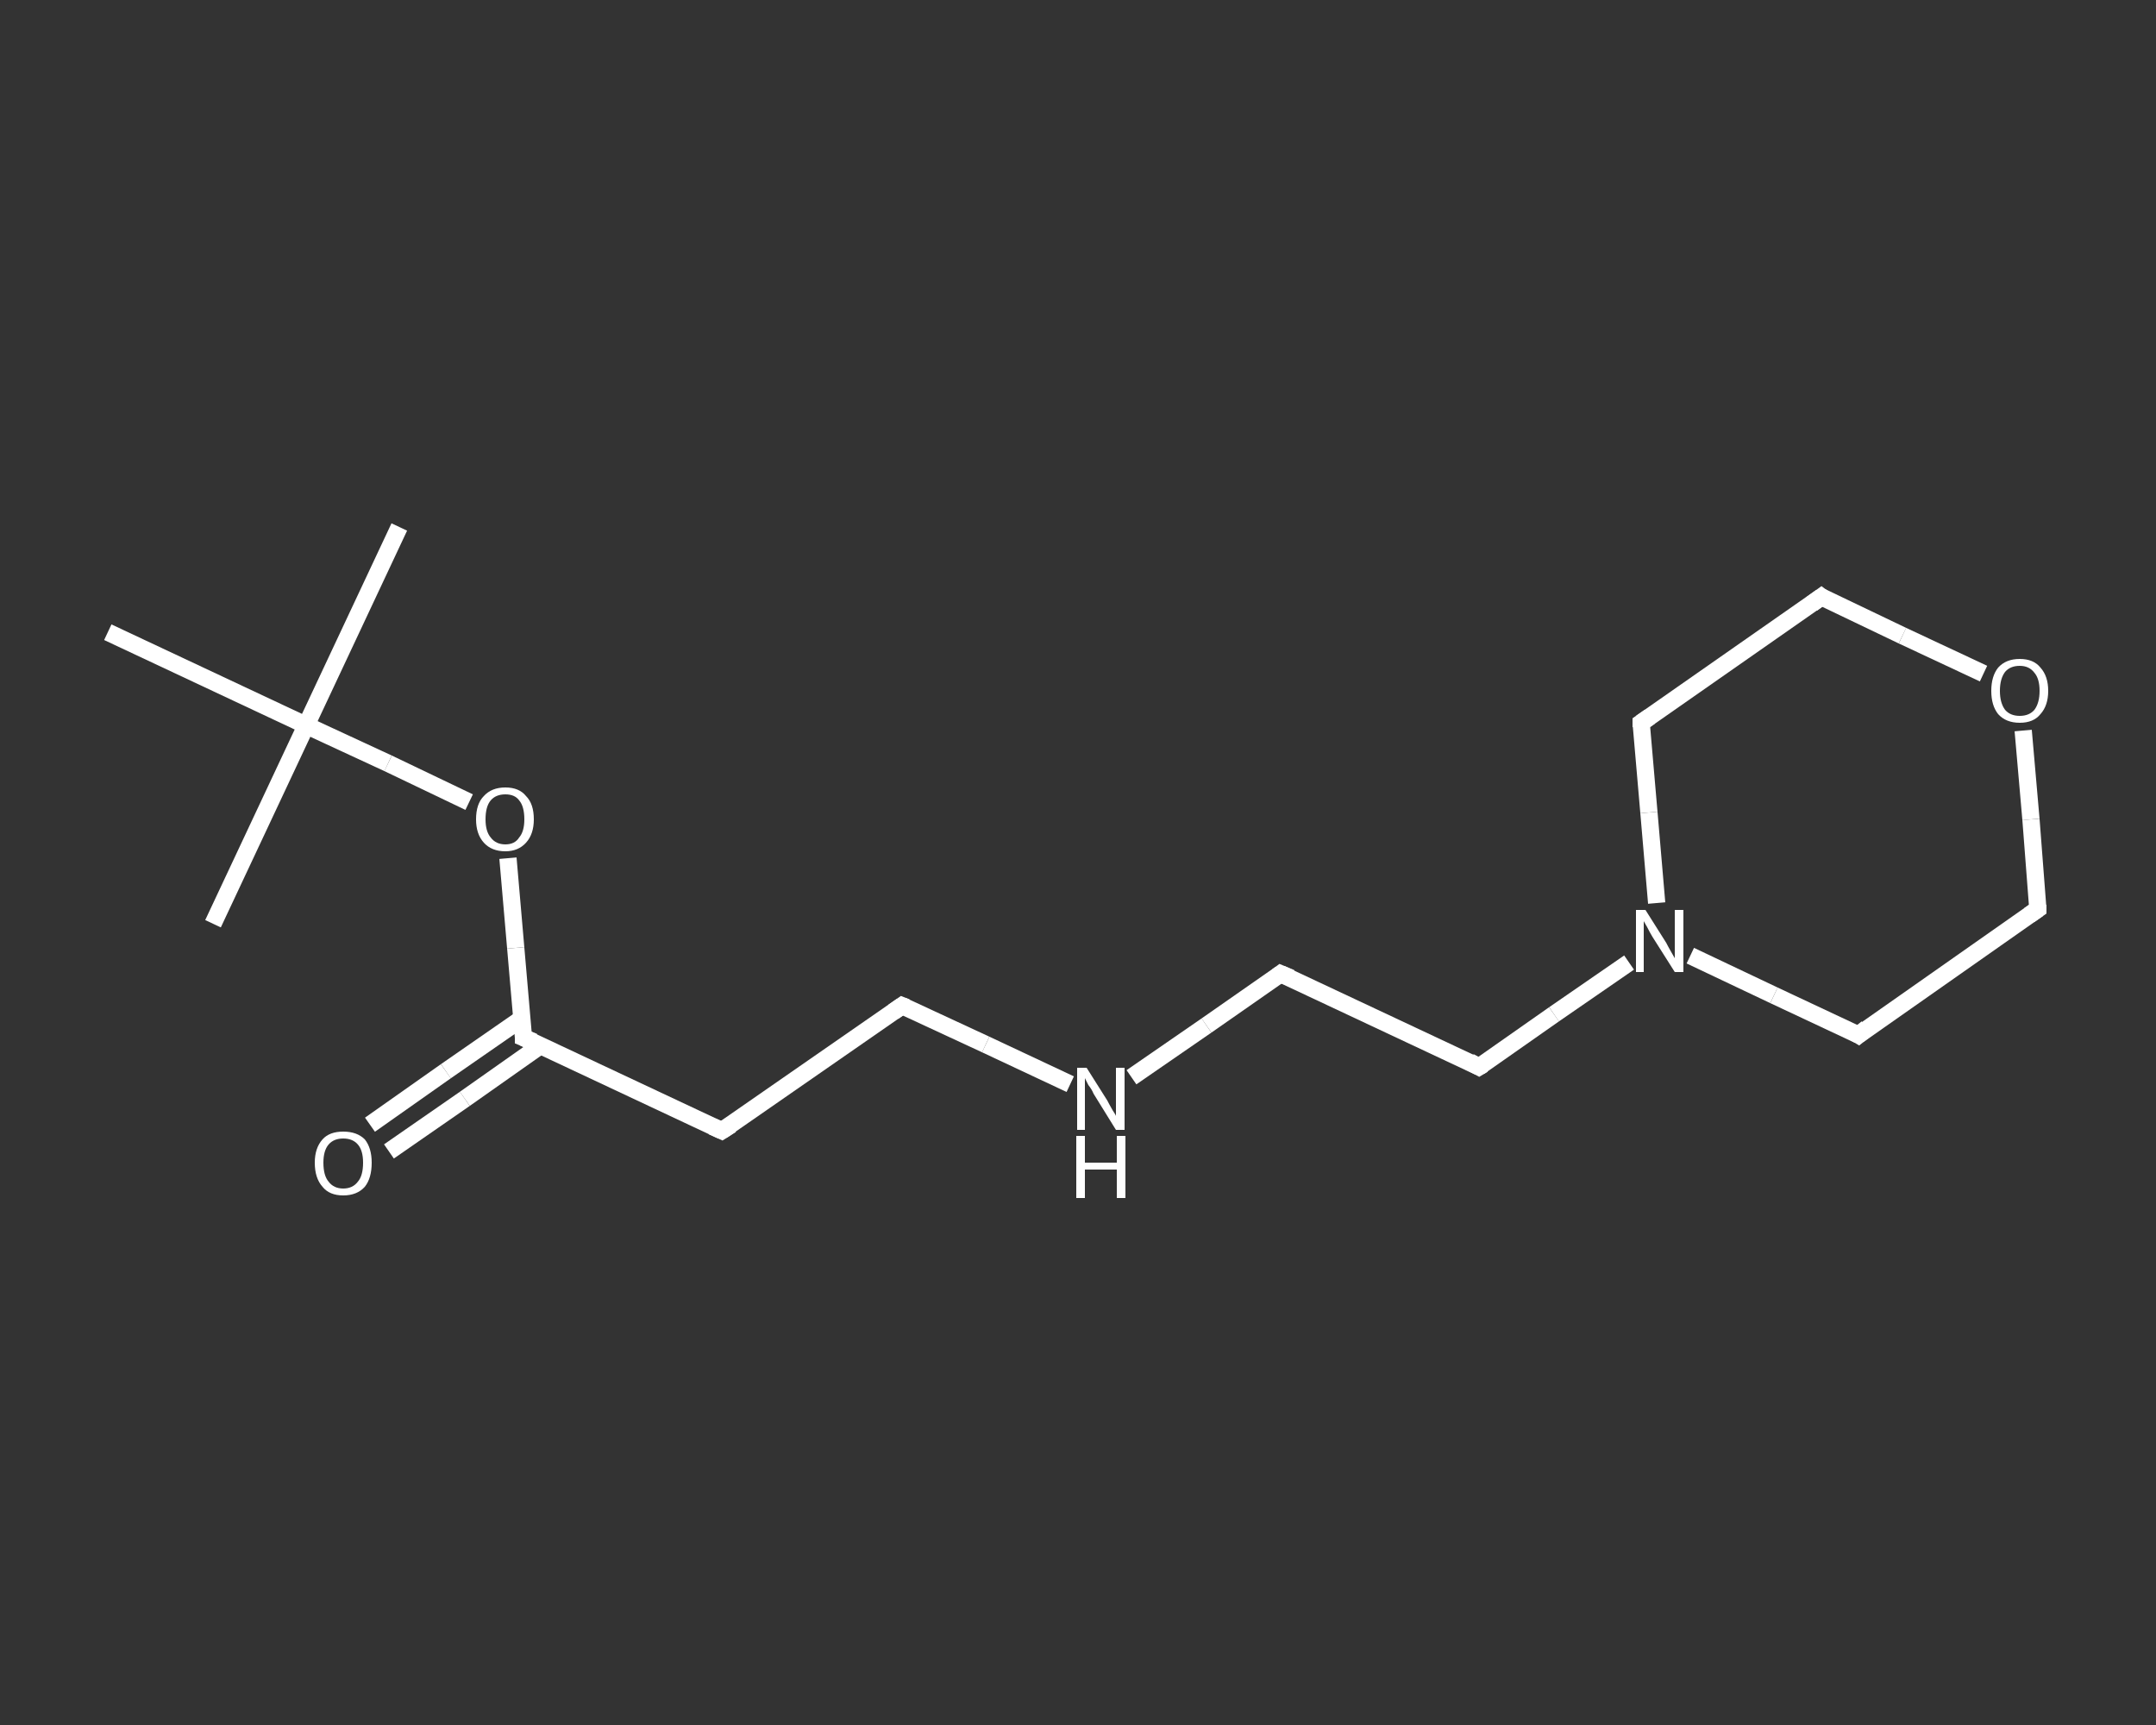 <?xml version='1.0' encoding='iso-8859-1'?>
<svg version='1.1' baseProfile='full'
              xmlns='http://www.w3.org/2000/svg'
                      xmlns:rdkit='http://www.rdkit.org/xml'
                      xmlns:xlink='http://www.w3.org/1999/xlink'
                  xml:space='preserve'
width='250px' height='200px' viewBox='0 0 250 200'>
<rect x="0" y="0" width="250" height="200" fill="#333333" stroke="none"/>
<!-- END OF HEADER -->
<rect style='opacity:1.0;fill:transparent;stroke:none' width='250.0' height='200.0' x='0.0' y='0.0'> </rect>
<path class='bond-0 atom-0 atom-1' d='M 46.3,61.1 L 35.5,84.1' style='fill:none;fill-rule:evenodd;stroke:#FFFFFF;stroke-width:2.0px;stroke-linecap:butt;stroke-linejoin:miter;stroke-opacity:1' />
<path class='bond-1 atom-1 atom-2' d='M 35.5,84.1 L 24.7,107.1' style='fill:none;fill-rule:evenodd;stroke:#FFFFFF;stroke-width:2.0px;stroke-linecap:butt;stroke-linejoin:miter;stroke-opacity:1' />
<path class='bond-2 atom-1 atom-3' d='M 35.5,84.1 L 12.5,73.3' style='fill:none;fill-rule:evenodd;stroke:#FFFFFF;stroke-width:2.0px;stroke-linecap:butt;stroke-linejoin:miter;stroke-opacity:1' />
<path class='bond-3 atom-1 atom-4' d='M 35.5,84.1 L 45.0,88.5' style='fill:none;fill-rule:evenodd;stroke:#FFFFFF;stroke-width:2.0px;stroke-linecap:butt;stroke-linejoin:miter;stroke-opacity:1' />
<path class='bond-3 atom-1 atom-4' d='M 45.0,88.5 L 54.4,93.0' style='fill:none;fill-rule:evenodd;stroke:#FFFFFF;stroke-width:2.0px;stroke-linecap:butt;stroke-linejoin:miter;stroke-opacity:1' />
<path class='bond-4 atom-4 atom-5' d='M 58.9,99.5 L 59.8,109.9' style='fill:none;fill-rule:evenodd;stroke:#FFFFFF;stroke-width:2.0px;stroke-linecap:butt;stroke-linejoin:miter;stroke-opacity:1' />
<path class='bond-4 atom-4 atom-5' d='M 59.8,109.9 L 60.7,120.3' style='fill:none;fill-rule:evenodd;stroke:#FFFFFF;stroke-width:2.0px;stroke-linecap:butt;stroke-linejoin:miter;stroke-opacity:1' />
<path class='bond-5 atom-5 atom-6' d='M 60.5,118.1 L 51.7,124.2' style='fill:none;fill-rule:evenodd;stroke:#FFFFFF;stroke-width:2.0px;stroke-linecap:butt;stroke-linejoin:miter;stroke-opacity:1' />
<path class='bond-5 atom-5 atom-6' d='M 51.7,124.2 L 42.9,130.4' style='fill:none;fill-rule:evenodd;stroke:#FFFFFF;stroke-width:2.0px;stroke-linecap:butt;stroke-linejoin:miter;stroke-opacity:1' />
<path class='bond-5 atom-5 atom-6' d='M 62.7,121.2 L 53.9,127.4' style='fill:none;fill-rule:evenodd;stroke:#FFFFFF;stroke-width:2.0px;stroke-linecap:butt;stroke-linejoin:miter;stroke-opacity:1' />
<path class='bond-5 atom-5 atom-6' d='M 53.9,127.4 L 45.1,133.5' style='fill:none;fill-rule:evenodd;stroke:#FFFFFF;stroke-width:2.0px;stroke-linecap:butt;stroke-linejoin:miter;stroke-opacity:1' />
<path class='bond-6 atom-5 atom-7' d='M 60.7,120.3 L 83.7,131.1' style='fill:none;fill-rule:evenodd;stroke:#FFFFFF;stroke-width:2.0px;stroke-linecap:butt;stroke-linejoin:miter;stroke-opacity:1' />
<path class='bond-7 atom-7 atom-8' d='M 83.7,131.1 L 104.6,116.6' style='fill:none;fill-rule:evenodd;stroke:#FFFFFF;stroke-width:2.0px;stroke-linecap:butt;stroke-linejoin:miter;stroke-opacity:1' />
<path class='bond-8 atom-8 atom-9' d='M 104.6,116.6 L 114.3,121.1' style='fill:none;fill-rule:evenodd;stroke:#FFFFFF;stroke-width:2.0px;stroke-linecap:butt;stroke-linejoin:miter;stroke-opacity:1' />
<path class='bond-8 atom-8 atom-9' d='M 114.3,121.1 L 124.1,125.7' style='fill:none;fill-rule:evenodd;stroke:#FFFFFF;stroke-width:2.0px;stroke-linecap:butt;stroke-linejoin:miter;stroke-opacity:1' />
<path class='bond-9 atom-9 atom-10' d='M 131.2,124.9 L 139.9,118.9' style='fill:none;fill-rule:evenodd;stroke:#FFFFFF;stroke-width:2.0px;stroke-linecap:butt;stroke-linejoin:miter;stroke-opacity:1' />
<path class='bond-9 atom-9 atom-10' d='M 139.9,118.9 L 148.5,112.9' style='fill:none;fill-rule:evenodd;stroke:#FFFFFF;stroke-width:2.0px;stroke-linecap:butt;stroke-linejoin:miter;stroke-opacity:1' />
<path class='bond-10 atom-10 atom-11' d='M 148.5,112.9 L 171.5,123.7' style='fill:none;fill-rule:evenodd;stroke:#FFFFFF;stroke-width:2.0px;stroke-linecap:butt;stroke-linejoin:miter;stroke-opacity:1' />
<path class='bond-11 atom-11 atom-12' d='M 171.5,123.7 L 180.2,117.6' style='fill:none;fill-rule:evenodd;stroke:#FFFFFF;stroke-width:2.0px;stroke-linecap:butt;stroke-linejoin:miter;stroke-opacity:1' />
<path class='bond-11 atom-11 atom-12' d='M 180.2,117.6 L 188.9,111.6' style='fill:none;fill-rule:evenodd;stroke:#FFFFFF;stroke-width:2.0px;stroke-linecap:butt;stroke-linejoin:miter;stroke-opacity:1' />
<path class='bond-12 atom-12 atom-13' d='M 192.1,104.7 L 191.2,94.2' style='fill:none;fill-rule:evenodd;stroke:#FFFFFF;stroke-width:2.0px;stroke-linecap:butt;stroke-linejoin:miter;stroke-opacity:1' />
<path class='bond-12 atom-12 atom-13' d='M 191.2,94.2 L 190.3,83.8' style='fill:none;fill-rule:evenodd;stroke:#FFFFFF;stroke-width:2.0px;stroke-linecap:butt;stroke-linejoin:miter;stroke-opacity:1' />
<path class='bond-13 atom-13 atom-14' d='M 190.3,83.8 L 211.2,69.2' style='fill:none;fill-rule:evenodd;stroke:#FFFFFF;stroke-width:2.0px;stroke-linecap:butt;stroke-linejoin:miter;stroke-opacity:1' />
<path class='bond-14 atom-14 atom-15' d='M 211.2,69.2 L 220.6,73.7' style='fill:none;fill-rule:evenodd;stroke:#FFFFFF;stroke-width:2.0px;stroke-linecap:butt;stroke-linejoin:miter;stroke-opacity:1' />
<path class='bond-14 atom-14 atom-15' d='M 220.6,73.7 L 230.0,78.1' style='fill:none;fill-rule:evenodd;stroke:#FFFFFF;stroke-width:2.0px;stroke-linecap:butt;stroke-linejoin:miter;stroke-opacity:1' />
<path class='bond-15 atom-15 atom-16' d='M 234.6,84.7 L 235.5,95.0' style='fill:none;fill-rule:evenodd;stroke:#FFFFFF;stroke-width:2.0px;stroke-linecap:butt;stroke-linejoin:miter;stroke-opacity:1' />
<path class='bond-15 atom-15 atom-16' d='M 235.5,95.0 L 236.3,105.4' style='fill:none;fill-rule:evenodd;stroke:#FFFFFF;stroke-width:2.0px;stroke-linecap:butt;stroke-linejoin:miter;stroke-opacity:1' />
<path class='bond-16 atom-16 atom-17' d='M 236.3,105.4 L 215.5,120.0' style='fill:none;fill-rule:evenodd;stroke:#FFFFFF;stroke-width:2.0px;stroke-linecap:butt;stroke-linejoin:miter;stroke-opacity:1' />
<path class='bond-17 atom-17 atom-12' d='M 215.5,120.0 L 205.7,115.4' style='fill:none;fill-rule:evenodd;stroke:#FFFFFF;stroke-width:2.0px;stroke-linecap:butt;stroke-linejoin:miter;stroke-opacity:1' />
<path class='bond-17 atom-17 atom-12' d='M 205.7,115.4 L 196.0,110.8' style='fill:none;fill-rule:evenodd;stroke:#FFFFFF;stroke-width:2.0px;stroke-linecap:butt;stroke-linejoin:miter;stroke-opacity:1' />
<path d='M 60.7,119.8 L 60.7,120.3 L 61.9,120.8' style='fill:none;stroke:#FFFFFF;stroke-width:2.0px;stroke-linecap:butt;stroke-linejoin:miter;stroke-opacity:1;' />
<path d='M 82.6,130.6 L 83.7,131.1 L 84.8,130.4' style='fill:none;stroke:#FFFFFF;stroke-width:2.0px;stroke-linecap:butt;stroke-linejoin:miter;stroke-opacity:1;' />
<path d='M 103.6,117.3 L 104.6,116.6 L 105.1,116.8' style='fill:none;stroke:#FFFFFF;stroke-width:2.0px;stroke-linecap:butt;stroke-linejoin:miter;stroke-opacity:1;' />
<path d='M 148.1,113.2 L 148.5,112.9 L 149.7,113.4' style='fill:none;stroke:#FFFFFF;stroke-width:2.0px;stroke-linecap:butt;stroke-linejoin:miter;stroke-opacity:1;' />
<path d='M 170.4,123.1 L 171.5,123.7 L 172.0,123.4' style='fill:none;stroke:#FFFFFF;stroke-width:2.0px;stroke-linecap:butt;stroke-linejoin:miter;stroke-opacity:1;' />
<path d='M 190.3,84.3 L 190.3,83.8 L 191.3,83.1' style='fill:none;stroke:#FFFFFF;stroke-width:2.0px;stroke-linecap:butt;stroke-linejoin:miter;stroke-opacity:1;' />
<path d='M 210.1,70.0 L 211.2,69.2 L 211.6,69.5' style='fill:none;stroke:#FFFFFF;stroke-width:2.0px;stroke-linecap:butt;stroke-linejoin:miter;stroke-opacity:1;' />
<path d='M 236.3,104.9 L 236.3,105.4 L 235.3,106.1' style='fill:none;stroke:#FFFFFF;stroke-width:2.0px;stroke-linecap:butt;stroke-linejoin:miter;stroke-opacity:1;' />
<path d='M 216.5,119.2 L 215.5,120.0 L 215.0,119.7' style='fill:none;stroke:#FFFFFF;stroke-width:2.0px;stroke-linecap:butt;stroke-linejoin:miter;stroke-opacity:1;' />
<path class='atom-4' d='M 55.2 95.0
Q 55.2 93.2, 56.1 92.3
Q 57.0 91.3, 58.6 91.3
Q 60.2 91.3, 61.0 92.3
Q 61.9 93.2, 61.9 95.0
Q 61.9 96.7, 61.0 97.7
Q 60.1 98.7, 58.6 98.7
Q 57.0 98.7, 56.1 97.7
Q 55.2 96.7, 55.2 95.0
M 58.6 97.9
Q 59.7 97.9, 60.2 97.1
Q 60.8 96.4, 60.8 95.0
Q 60.8 93.5, 60.2 92.8
Q 59.7 92.1, 58.6 92.1
Q 57.5 92.1, 56.9 92.8
Q 56.3 93.5, 56.3 95.0
Q 56.3 96.4, 56.9 97.1
Q 57.5 97.9, 58.6 97.9
' fill='#FFFFFF'/>
<path class='atom-6' d='M 36.5 134.8
Q 36.5 133.1, 37.4 132.1
Q 38.2 131.2, 39.8 131.2
Q 41.4 131.2, 42.3 132.1
Q 43.1 133.1, 43.1 134.8
Q 43.1 136.6, 42.3 137.6
Q 41.4 138.6, 39.8 138.6
Q 38.2 138.6, 37.4 137.6
Q 36.5 136.6, 36.5 134.8
M 39.8 137.8
Q 40.9 137.8, 41.5 137.0
Q 42.1 136.3, 42.1 134.8
Q 42.1 133.4, 41.5 132.7
Q 40.9 132.0, 39.8 132.0
Q 38.7 132.0, 38.1 132.7
Q 37.5 133.4, 37.5 134.8
Q 37.5 136.3, 38.1 137.0
Q 38.7 137.8, 39.8 137.8
' fill='#FFFFFF'/>
<path class='atom-9' d='M 126.0 123.8
L 128.4 127.6
Q 128.6 128.0, 129.0 128.7
Q 129.4 129.3, 129.4 129.4
L 129.4 123.8
L 130.4 123.8
L 130.4 131.0
L 129.4 131.0
L 126.8 126.8
Q 126.6 126.3, 126.2 125.8
Q 125.9 125.2, 125.8 125.0
L 125.8 131.0
L 124.9 131.0
L 124.9 123.8
L 126.0 123.8
' fill='#FFFFFF'/>
<path class='atom-9' d='M 124.8 131.7
L 125.8 131.7
L 125.8 134.8
L 129.5 134.8
L 129.5 131.7
L 130.5 131.7
L 130.5 138.9
L 129.5 138.9
L 129.5 135.6
L 125.8 135.6
L 125.8 138.9
L 124.8 138.9
L 124.8 131.7
' fill='#FFFFFF'/>
<path class='atom-12' d='M 190.8 105.5
L 193.2 109.3
Q 193.4 109.7, 193.8 110.4
Q 194.2 111.1, 194.2 111.1
L 194.2 105.5
L 195.2 105.5
L 195.2 112.7
L 194.2 112.7
L 191.6 108.6
Q 191.3 108.1, 191.0 107.5
Q 190.7 107.0, 190.6 106.8
L 190.6 112.7
L 189.7 112.7
L 189.7 105.5
L 190.8 105.5
' fill='#FFFFFF'/>
<path class='atom-15' d='M 230.9 80.1
Q 230.9 78.4, 231.7 77.4
Q 232.6 76.4, 234.2 76.4
Q 235.8 76.4, 236.6 77.4
Q 237.5 78.4, 237.5 80.1
Q 237.5 81.8, 236.6 82.8
Q 235.8 83.8, 234.2 83.8
Q 232.6 83.8, 231.7 82.8
Q 230.9 81.8, 230.9 80.1
M 234.2 83.0
Q 235.3 83.0, 235.9 82.3
Q 236.5 81.5, 236.5 80.1
Q 236.5 78.7, 235.9 78.0
Q 235.3 77.2, 234.2 77.2
Q 233.1 77.2, 232.5 77.9
Q 231.9 78.7, 231.9 80.1
Q 231.9 81.5, 232.5 82.3
Q 233.1 83.0, 234.2 83.0
' fill='#FFFFFF'/>
</svg>
